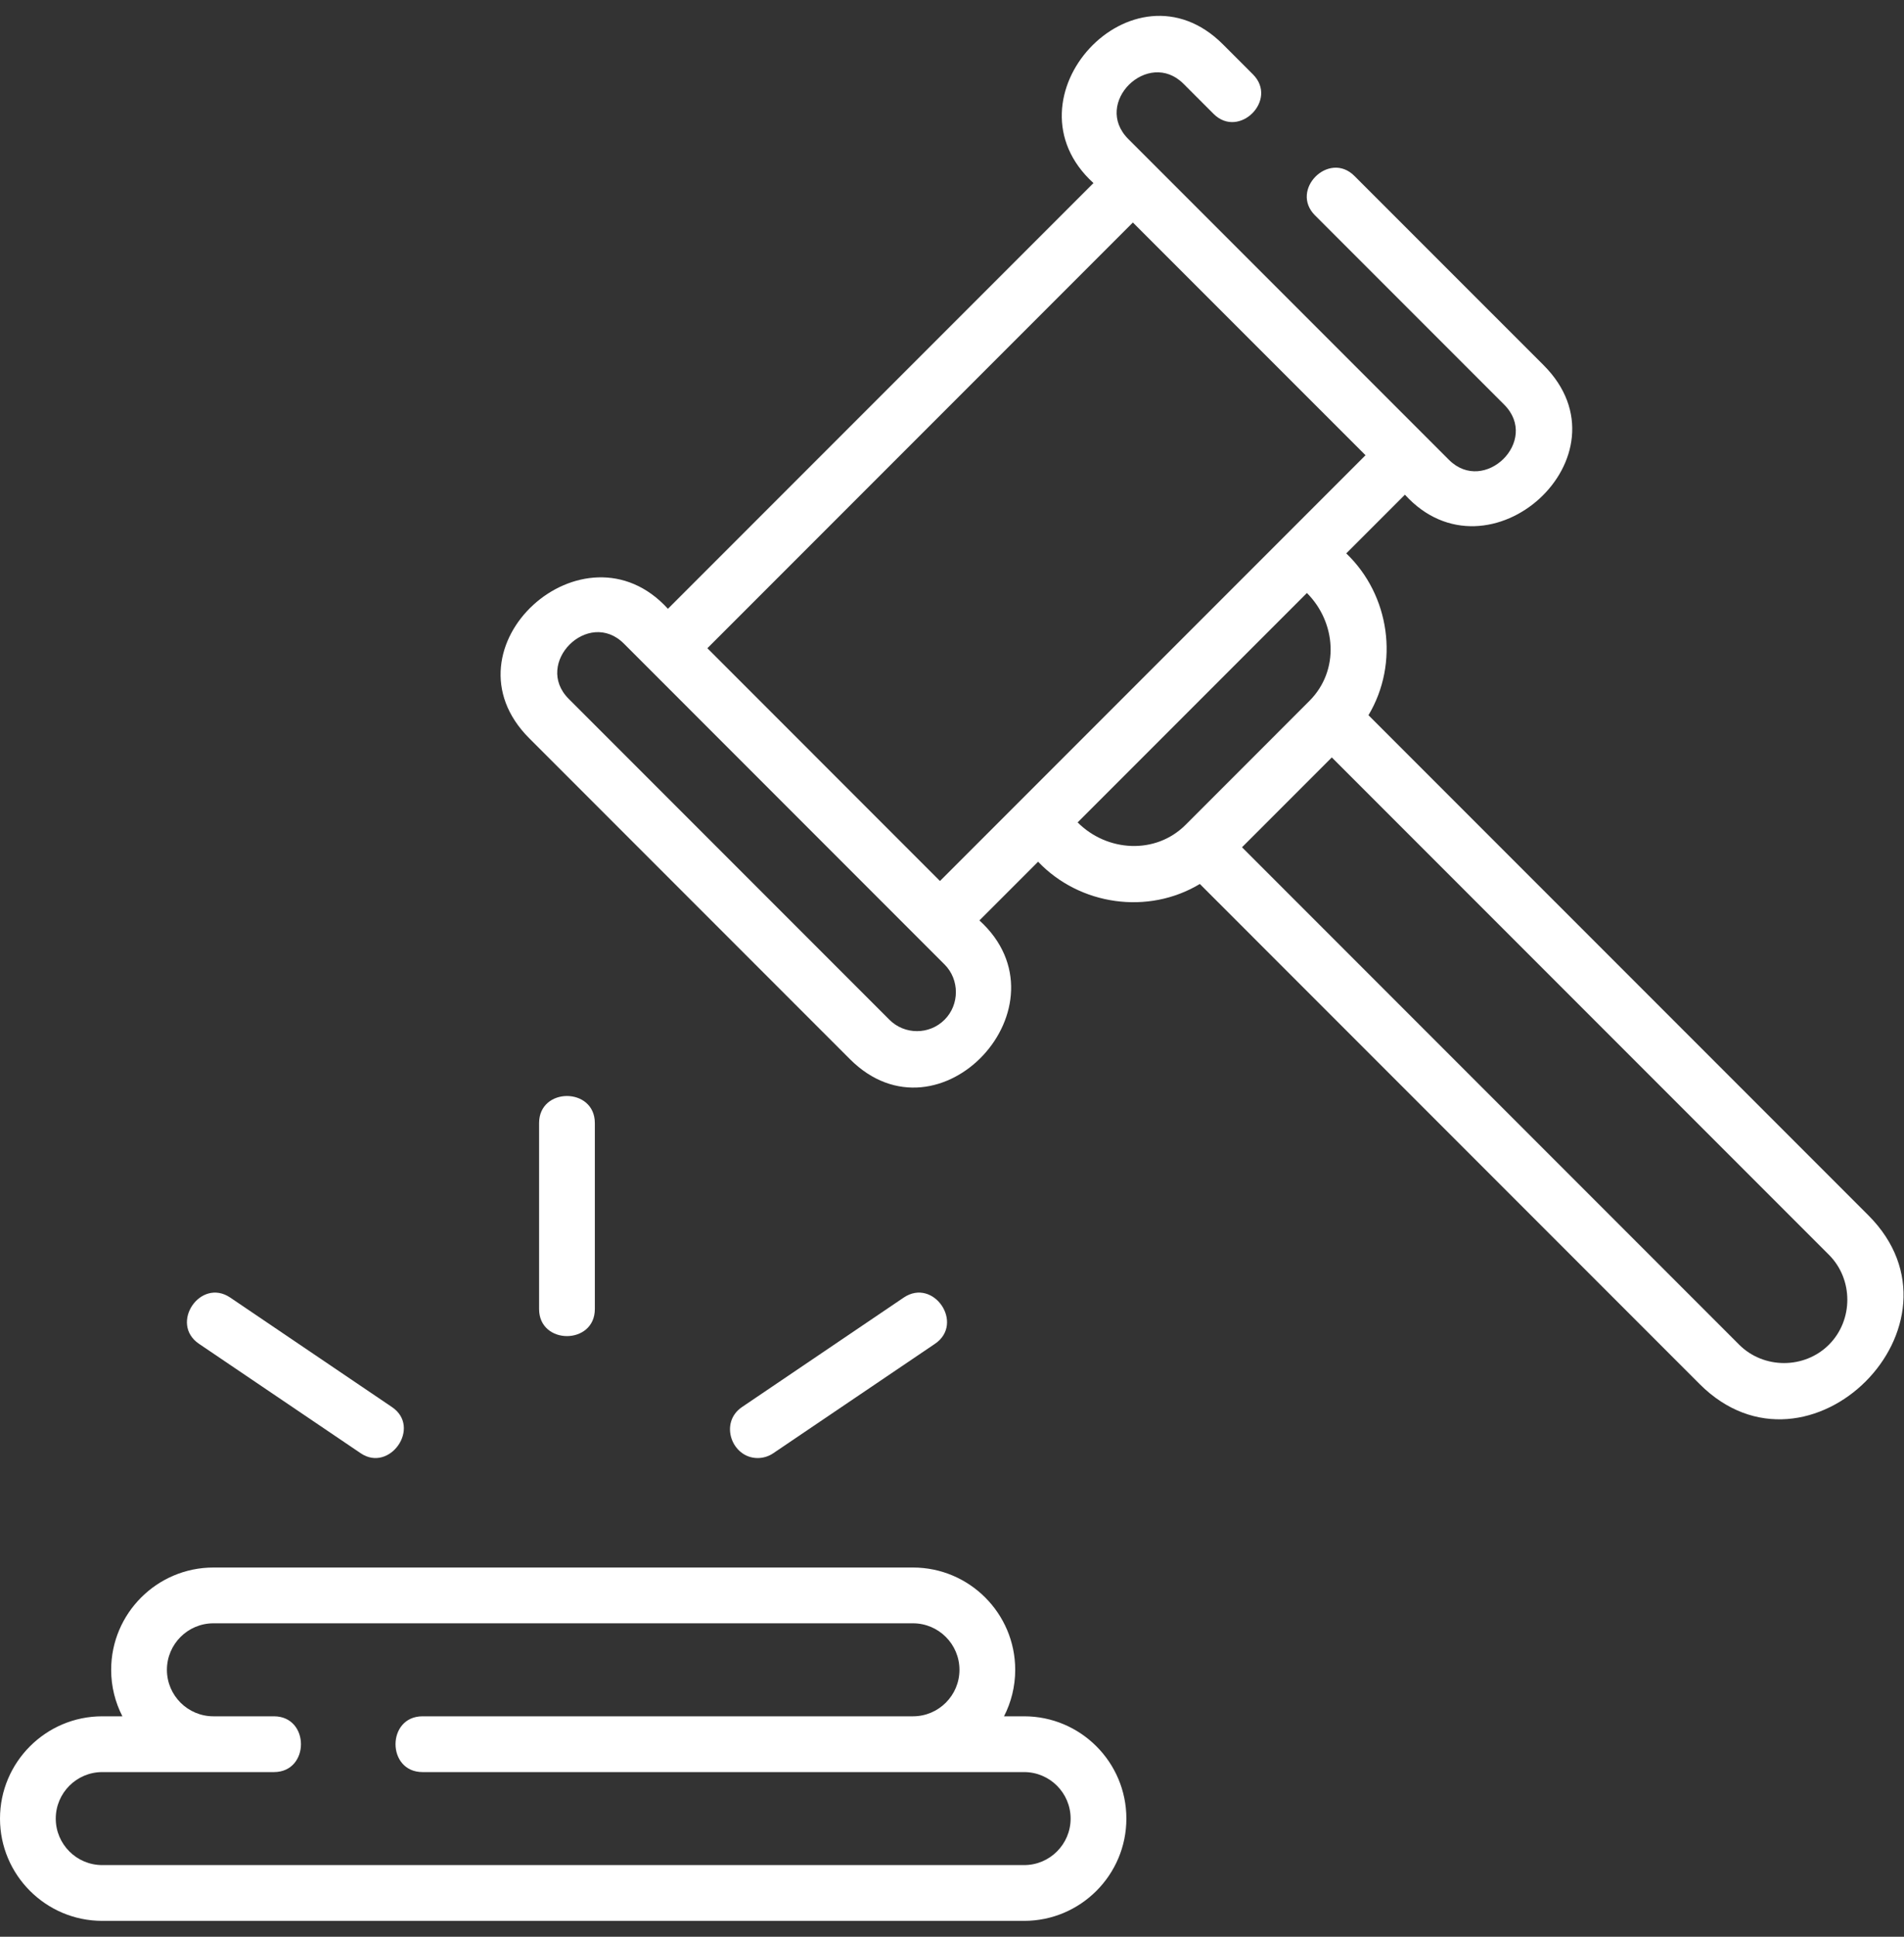 <svg xmlns="http://www.w3.org/2000/svg" width="60" height="61" viewBox="0 0 60 61" fill="none"><rect x="0" y="0" width="60" height="61" fill="#333333" stroke="none"/><g clip-path="url(#clip0_215_183)"><path d="M32.274 54.057H31.639C31.864 53.617 31.992 53.12 31.992 52.593C31.992 50.816 30.547 49.371 28.771 49.371H6.725C4.948 49.371 3.503 50.816 3.503 52.593C3.503 53.12 3.631 53.617 3.857 54.057H3.222C1.445 54.057 0 55.502 0 57.279C0 59.055 1.445 60.5 3.222 60.5H32.274C34.05 60.5 35.495 59.055 35.495 57.279C35.495 55.502 34.05 54.057 32.274 54.057ZM32.274 58.743H3.222C2.414 58.743 1.757 58.086 1.757 57.279C1.757 56.471 2.414 55.814 3.222 55.814H8.632C9.768 55.814 9.768 54.057 8.632 54.057H6.725C5.917 54.057 5.26 53.4 5.26 52.593C5.26 51.785 5.917 51.128 6.725 51.128H28.771C29.578 51.128 30.235 51.785 30.235 52.593C30.235 53.4 29.578 54.057 28.771 54.057H13.316C12.18 54.057 12.18 55.814 13.316 55.814H32.274C33.081 55.814 33.738 56.471 33.738 57.279C33.738 58.086 33.081 58.743 32.274 58.743Z" fill="white"></path><path d="M58.878 38.279L43.124 22.526C44.103 20.89 43.799 18.744 42.424 17.43L44.273 15.581C46.916 18.491 51.493 14.352 48.643 11.502L42.681 5.541C41.878 4.738 40.636 5.98 41.439 6.783L47.4 12.744C48.537 13.881 46.774 15.597 45.66 14.483L35.555 4.378C34.419 3.241 36.181 1.525 37.295 2.639L38.242 3.586C39.045 4.389 40.287 3.146 39.484 2.343L38.537 1.396C35.709 -1.432 31.526 3.099 34.458 5.766L21.048 19.175C18.405 16.269 13.825 20.401 16.679 23.254L26.784 33.36C29.609 36.184 33.8 31.657 30.864 28.99L32.713 27.141C34.026 28.517 36.175 28.825 37.81 27.842L53.562 43.595C56.992 47.025 62.307 41.709 58.878 38.279ZM29.766 32.117C29.287 32.597 28.506 32.597 28.027 32.117L17.922 22.012C16.799 20.889 18.54 19.151 19.661 20.272L29.766 30.378C30.241 30.852 30.241 31.643 29.766 32.117ZM29.621 27.748L22.291 20.417L35.7 7.008L43.031 14.338L29.621 27.748ZM37.361 25.979C36.41 26.93 34.879 26.827 33.959 25.902L41.184 18.677C42.107 19.601 42.224 21.116 41.261 22.078L37.361 25.979ZM57.635 42.352C56.863 43.124 55.577 43.124 54.805 42.352L39.139 26.686L41.969 23.856L57.635 39.522C58.407 40.294 58.407 41.58 57.635 42.352Z" fill="white"></path><path d="M6.271 42.325L11.367 45.772C12.28 46.39 13.29 44.952 12.352 44.317L7.256 40.869C6.315 40.233 5.331 41.688 6.271 42.325Z" fill="white"></path><path d="M23.876 45.923C24.045 45.923 24.216 45.874 24.367 45.772L29.463 42.325C30.404 41.688 29.419 40.233 28.478 40.869L23.382 44.317C22.656 44.809 23.061 45.923 23.876 45.923Z" fill="white"></path><path d="M18.745 41.23V35.372C18.745 34.236 16.988 34.236 16.988 35.372V41.23C16.988 42.366 18.745 42.366 18.745 41.23Z" fill="white"></path></g><defs><clipPath id="clip0_215_183"><rect width="60" height="60" fill="white" transform="translate(0 0.5)"></rect></clipPath></defs></svg>